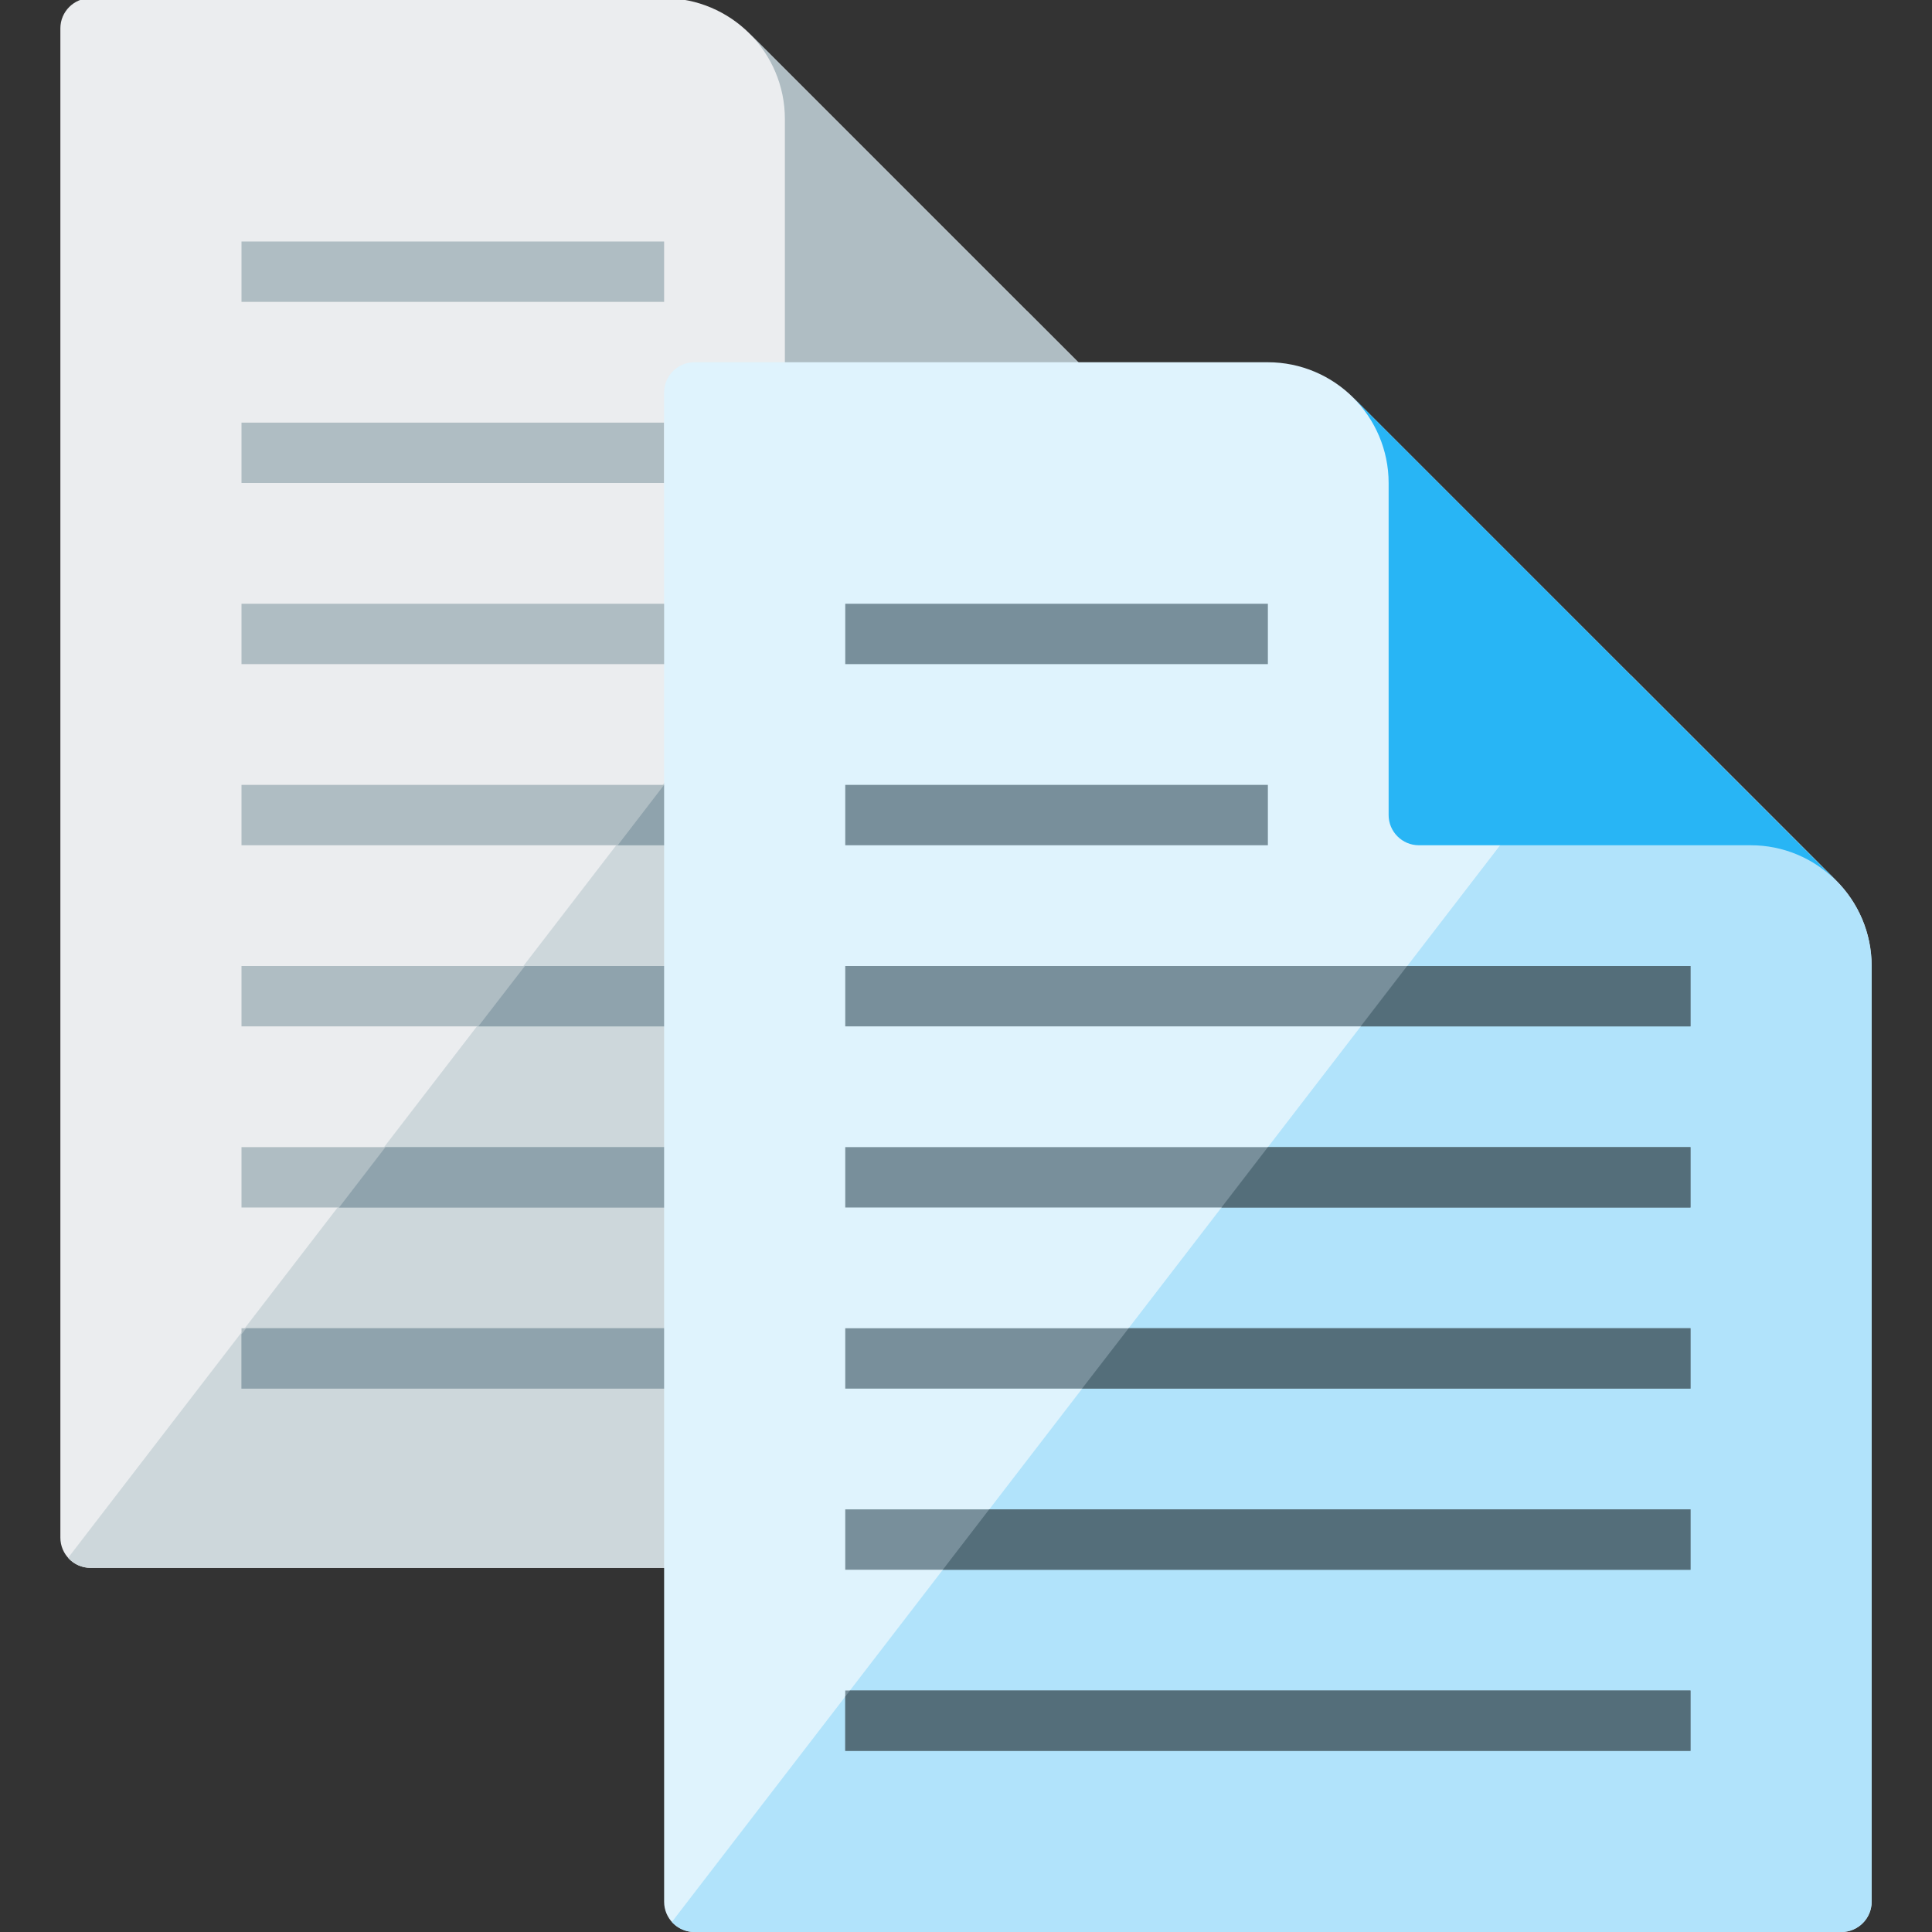 <svg version="1.1" xmlns="http://www.w3.org/2000/svg" xmlns:xlink="http://www.w3.org/1999/xlink" viewBox="0 0 512 512"><rect x="0" y="0" width="512" height="512" fill="#333333" stroke="none"/><g><path d="M336,159.5l0,248c0,4.4 -3.6,8 -8,8l-304,0c-4.4,0 -8,-3.6 -8,-8l0,-400c0,-4.4 3.6,-8 8,-8l24,0l128,0c8.8,0 16.85,3.6 22.65,9.4l127.95,127.95c5.8,5.8 9.4,13.85 9.4,22.65z" fill="#ebedef" /><path d="M336,159.5l0,248c0,4.4 -3.6,8 -8,8l-304,0c-2.35,0 -4.5,-1 -5.95,-2.65l254.15,-330.4l54.4,54.4c5.8,5.8 9.4,13.85 9.4,22.65z" fill="#cdd7db" /><path d="M198.65,8.9c5.75,5.8 9.35,13.8 9.35,22.6l0,88c0,4.4 3.6,8 8,8l88,0c8.5,0 16.6,3.4 22.6,9.4z" fill="#afbdc3" /><path d="M64,64l112,0l0,16l-112,0z M64,352l224,0l0,16l-224,0z M64,304l224,0l0,16l-224,0z M64,256l224,0l0,16l-224,0z M64,208l224,0l0,16l-224,0z M64,160l224,0l0,16l-224,0z M64,112l112,0l0,16l-112,0z" fill="#afbdc3" /><path d="M64,353.6l1.25,-1.6l222.75,0l0,16l-224,0z M89.85,320l12.3,-16l185.85,0l0,16z M126.75,272l12.35,-16l148.9,0l0,16z M163.7,224l12.3,-16l112,0l0,16z M200.6,176l12.3,-16l75.1,0l0,16z" fill="#8fa3ad" /><path d="M496,256l0,248c0,4.4 -3.6,8 -8,8l-304,0c-4.4,0 -8,-3.6 -8,-8l0,-400c0,-4.4 3.6,-8 8,-8l24,0l128,0c8.8,0 16.85,3.6 22.65,9.4l127.95,127.95c5.8,5.8 9.4,13.8 9.4,22.65z" fill="#dff3fd" /><path d="M496,256l0,248c0,4.4 -3.6,8 -8,8l-304,0c-2.35,0 -4.5,-1.05 -5.95,-2.65l254.15,-330.4l54.4,54.4c5.8,5.8 9.4,13.8 9.4,22.65z" fill="#b1e3fb" /><path d="M358.65,105.4c5.75,5.8 9.35,13.8 9.35,22.6l0,88c0,4.4 3.6,8 8,8l88,0c8.5,0 16.6,3.4 22.6,9.4z" fill="#28b5f5" /><path d="M224,160l112,0l0,16l-112,0z M224,448l224,0l0,16l-224,0z M224,400l224,0l0,16l-224,0z M224,352l224,0l0,16l-224,0z M224,304l224,0l0,16l-224,0z M224,256l224,0l0,16l-224,0z M224,208l112,0l0,16l-112,0z" fill="#788f9b" /><path d="M224,449.6l1.25,-1.6l222.75,0l0,16l-224,0z M249.85,416l12.3,-16l185.85,0l0,16z M286.75,368l12.35,-16l148.9,0l0,16z M323.7,320l12.3,-16l112,0l0,16z M360.6,272l12.3,-16l75.1,0l0,16z" fill="#546e7a" /></g></svg>